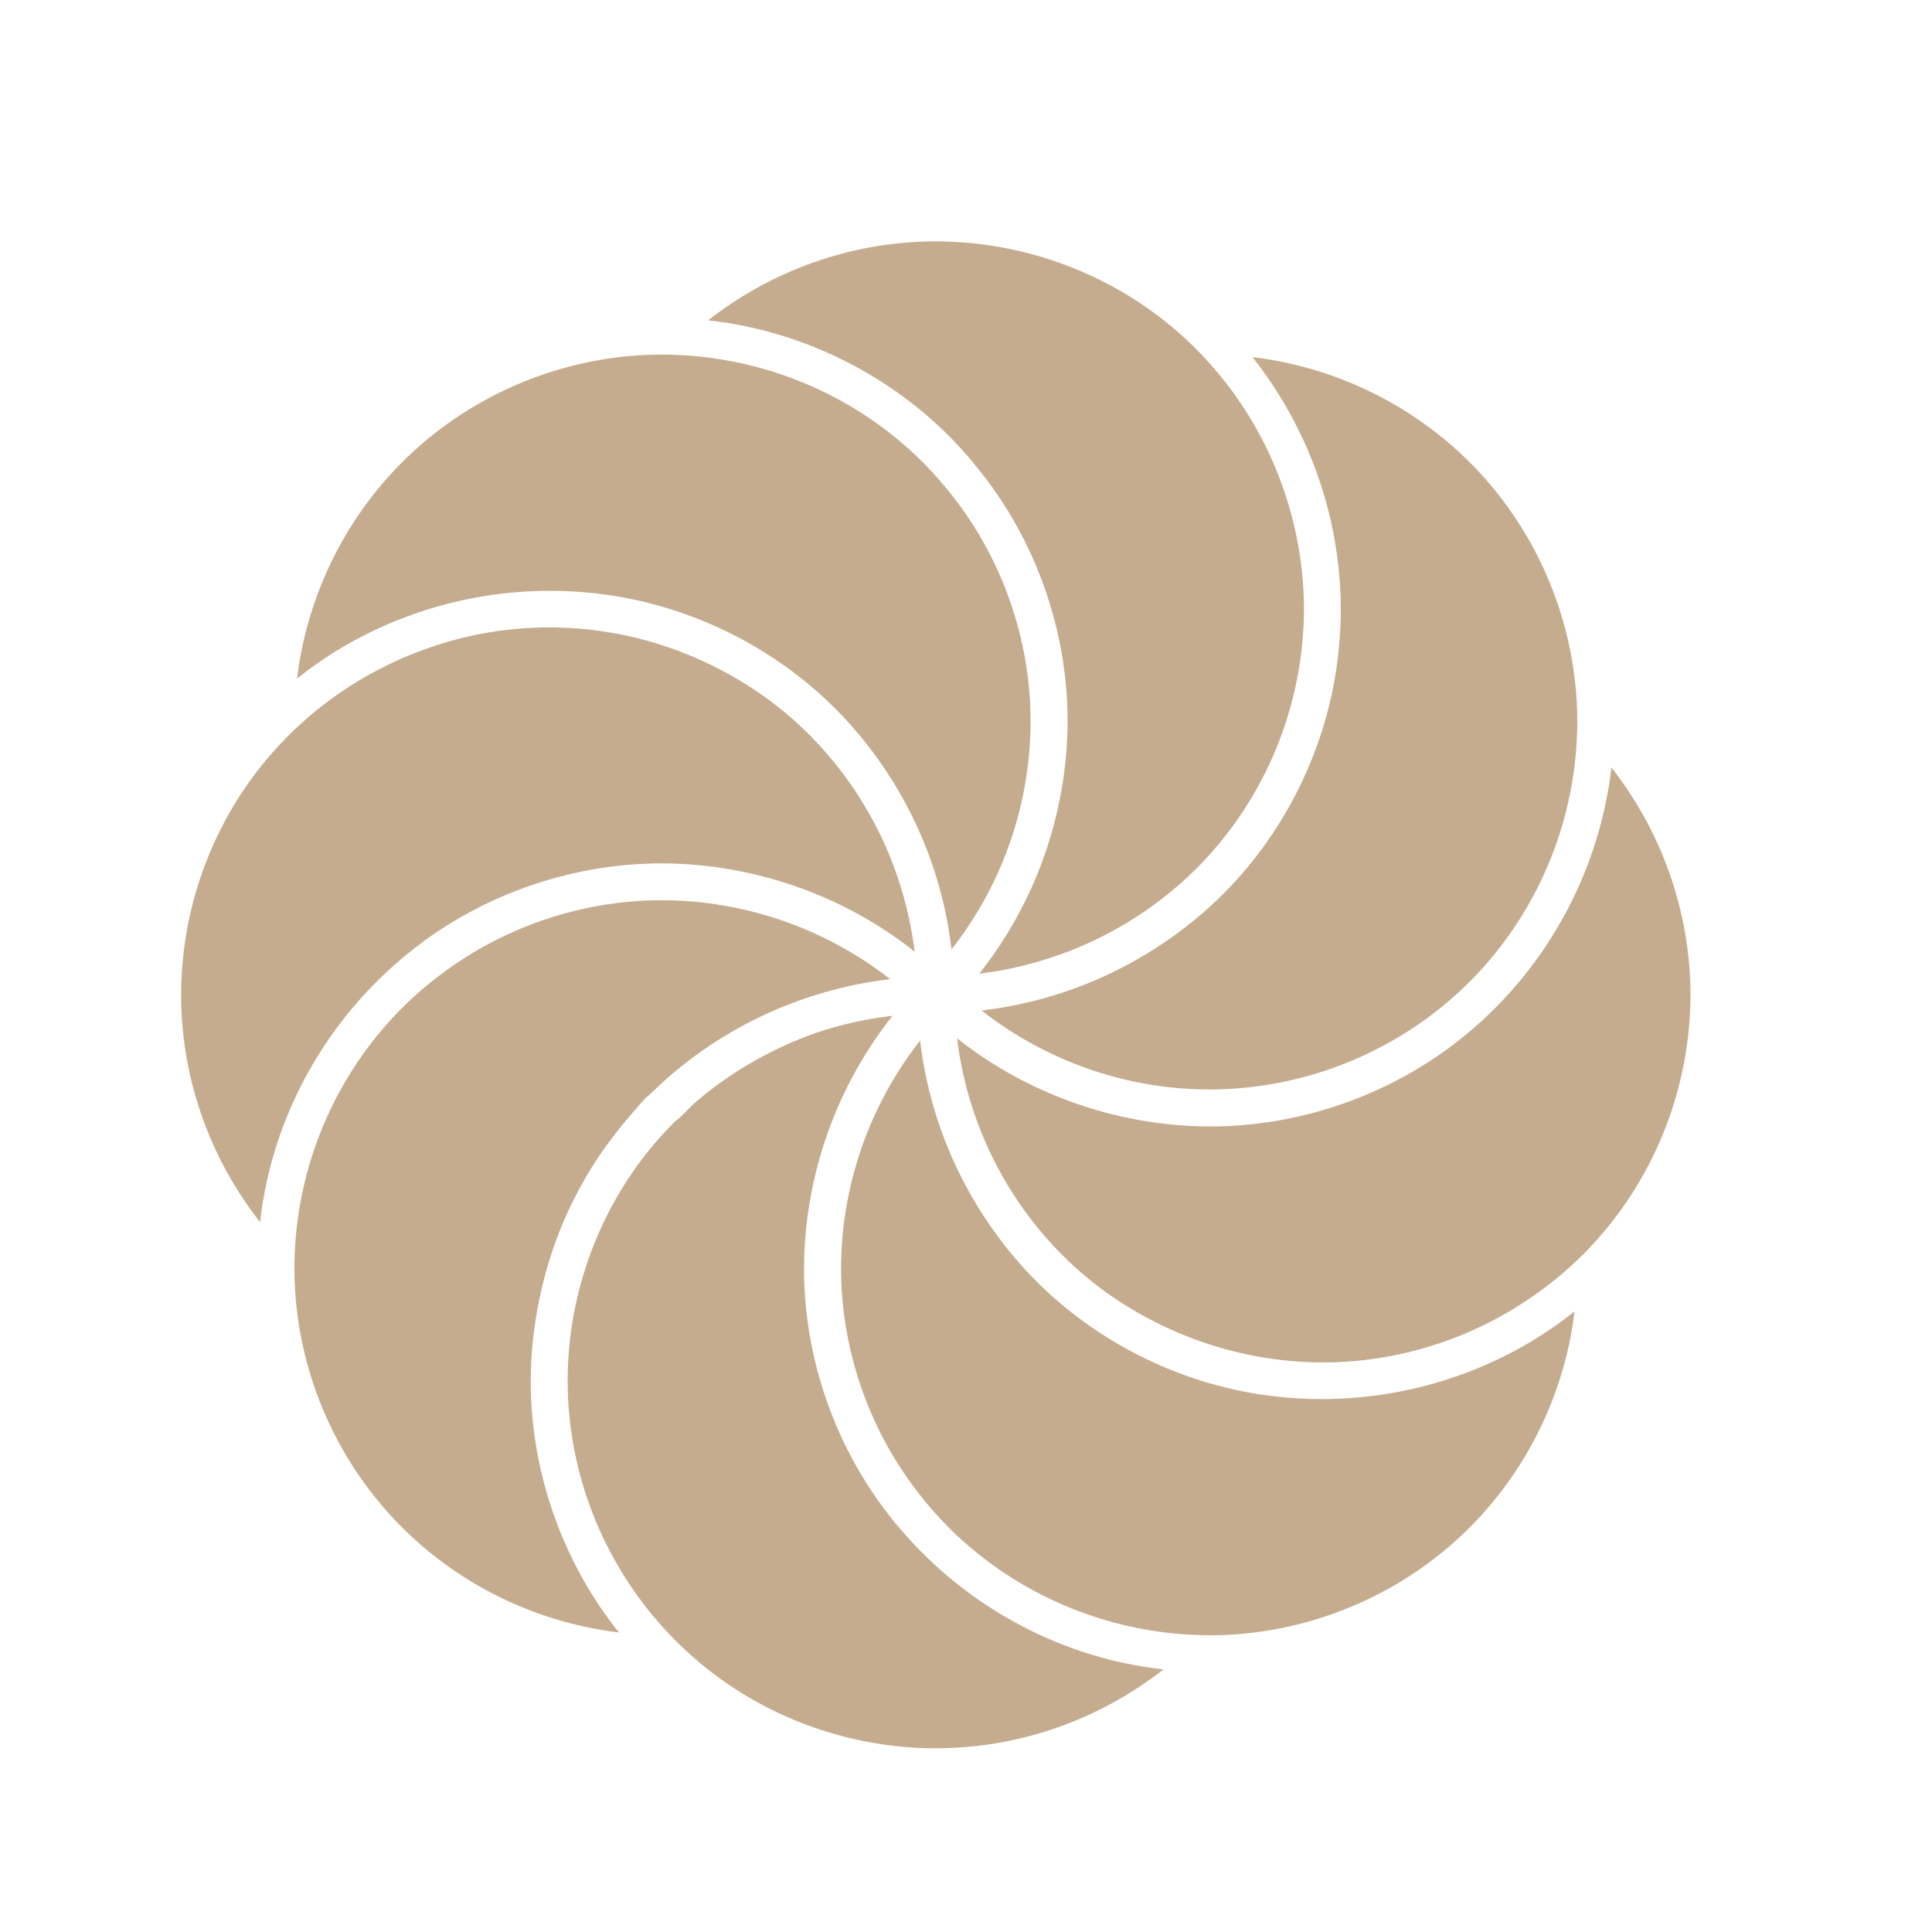 <?xml version="1.0" encoding="UTF-8"?> <svg xmlns="http://www.w3.org/2000/svg" width="32" height="32" viewBox="0 0 32 32" fill="none"><path d="M8.838 22.104C8.935 21.312 9.156 20.547 9.52 19.835C9.691 19.499 9.889 19.176 10.118 18.875C10.242 18.71 10.371 18.549 10.509 18.395C10.583 18.313 10.668 18.198 10.768 18.123C11.846 17.059 13.252 16.392 14.745 16.218C14.742 16.216 14.739 16.214 14.736 16.212C14.702 16.185 14.667 16.158 14.632 16.133C14.623 16.125 14.614 16.119 14.605 16.112C14.566 16.083 14.527 16.055 14.487 16.027C14.482 16.024 14.476 16.02 14.471 16.016C13.427 15.29 12.174 14.899 10.896 14.911H10.88C10.837 14.911 10.793 14.912 10.75 14.914C10.702 14.916 10.654 14.918 10.606 14.92C9.64 14.979 8.701 15.27 7.875 15.755C7.432 16.017 7.022 16.334 6.656 16.698C6.612 16.743 6.567 16.788 6.524 16.835C5.468 17.963 4.882 19.453 4.876 20.997V21C4.876 21.121 4.879 21.243 4.887 21.364C4.98 22.908 5.671 24.382 6.804 25.438C7.758 26.328 8.968 26.884 10.252 27.039C10.14 26.899 10.034 26.755 9.934 26.607C9.052 25.298 8.644 23.672 8.838 22.104Z" fill="#C5AC8E"></path><path d="M6.701 15.838C6.713 15.828 6.724 15.818 6.736 15.809C6.772 15.78 6.808 15.75 6.846 15.721C6.858 15.711 6.872 15.701 6.885 15.69C6.933 15.653 6.981 15.617 7.03 15.581C8.288 14.664 9.877 14.202 11.432 14.318C12.795 14.42 14.087 14.922 15.149 15.761V15.76C15.148 15.751 15.147 15.742 15.146 15.732C15.139 15.681 15.132 15.628 15.124 15.576C15.123 15.571 15.122 15.565 15.121 15.561C15.047 15.085 14.917 14.62 14.736 14.176C14.733 14.167 14.728 14.158 14.725 14.149C14.707 14.107 14.69 14.066 14.671 14.024C14.661 14.002 14.651 13.978 14.641 13.956C14.629 13.93 14.617 13.905 14.605 13.879C14.589 13.844 14.573 13.81 14.556 13.776C14.55 13.765 14.544 13.752 14.537 13.74C14.168 13.007 13.653 12.347 13.011 11.809C12.903 11.72 12.793 11.633 12.68 11.552C12.674 11.547 12.668 11.543 12.662 11.539C12.636 11.52 12.61 11.502 12.583 11.484C12.013 11.092 11.379 10.796 10.714 10.611C10.69 10.604 10.665 10.597 10.64 10.591C10.637 10.59 10.633 10.589 10.629 10.588C10.037 10.435 9.422 10.369 8.807 10.399C8.429 10.417 8.056 10.47 7.692 10.557C7.682 10.56 7.672 10.562 7.662 10.565C7.633 10.572 7.605 10.578 7.576 10.586C6.954 10.749 6.361 11.007 5.821 11.349C5.807 11.358 5.794 11.366 5.78 11.375C5.766 11.384 5.751 11.394 5.737 11.404C5.71 11.422 5.682 11.439 5.655 11.458C5.654 11.459 5.653 11.46 5.652 11.46C5.344 11.67 5.054 11.909 4.786 12.175C4.785 12.175 4.785 12.176 4.785 12.176C4.658 12.303 4.536 12.435 4.42 12.572C3.442 13.737 2.933 15.252 3.007 16.769C3.068 18.038 3.53 19.251 4.308 20.242C4.334 20.011 4.372 19.779 4.423 19.55C4.746 18.097 5.558 16.785 6.701 15.838Z" fill="#C5AC8E"></path><path d="M9.461 9.795C9.464 9.795 9.466 9.795 9.469 9.795C9.598 9.803 9.727 9.813 9.856 9.827C9.869 9.828 9.882 9.83 9.895 9.832C9.944 9.837 9.993 9.844 10.041 9.851C10.058 9.853 10.075 9.855 10.091 9.858C10.151 9.867 10.212 9.876 10.273 9.887C11.791 10.153 13.215 10.961 14.207 12.142C15.068 13.166 15.607 14.408 15.76 15.725C15.775 15.705 15.791 15.687 15.805 15.667C15.814 15.656 15.822 15.645 15.831 15.634C15.854 15.602 15.877 15.571 15.9 15.539C15.908 15.529 15.916 15.518 15.923 15.508C15.947 15.475 15.97 15.442 15.993 15.409L16.013 15.379C16.036 15.345 16.059 15.31 16.081 15.275C16.087 15.266 16.093 15.257 16.099 15.248C16.122 15.212 16.145 15.176 16.166 15.141C16.172 15.132 16.178 15.123 16.183 15.114C16.205 15.077 16.227 15.041 16.247 15.004C16.253 14.995 16.258 14.986 16.263 14.977C16.284 14.941 16.304 14.904 16.325 14.867C16.33 14.857 16.335 14.848 16.34 14.839C16.359 14.803 16.378 14.767 16.397 14.73C16.402 14.72 16.408 14.709 16.413 14.698C16.429 14.667 16.444 14.635 16.46 14.603C16.854 13.786 17.066 12.884 17.07 11.96C17.069 11.868 17.067 11.775 17.064 11.683C17.063 11.666 17.062 11.649 17.061 11.631C17.06 11.616 17.059 11.601 17.059 11.586C16.999 10.624 16.709 9.69 16.224 8.868C15.961 8.425 15.643 8.016 15.278 7.65C15.234 7.606 15.189 7.562 15.142 7.518C14.012 6.464 12.519 5.878 10.973 5.873H10.97C10.848 5.873 10.727 5.876 10.605 5.883C9.058 5.977 7.582 6.666 6.524 7.797C5.633 8.749 5.076 9.958 4.92 11.239C5.154 11.052 5.4 10.881 5.659 10.728C6.806 10.048 8.137 9.726 9.461 9.795Z" fill="#C5AC8E"></path><path d="M14.887 25.296C14.877 25.285 14.868 25.274 14.858 25.262C14.829 25.226 14.799 25.19 14.77 25.154C14.76 25.141 14.749 25.128 14.739 25.115C14.702 25.068 14.665 25.02 14.629 24.971C13.692 23.71 13.217 22.108 13.335 20.539C13.438 19.177 13.941 17.886 14.783 16.825C14.189 16.893 13.603 17.045 13.057 17.289C12.671 17.462 12.299 17.67 11.954 17.916C11.791 18.032 11.634 18.155 11.485 18.288C11.395 18.368 11.292 18.497 11.176 18.578C11.053 18.702 10.935 18.83 10.822 18.963C9.844 20.127 9.336 21.643 9.409 23.16C9.483 24.67 10.122 26.102 11.189 27.174C11.191 27.177 11.193 27.179 11.196 27.182C11.238 27.219 11.277 27.261 11.318 27.299C11.406 27.382 11.495 27.462 11.588 27.539C12.753 28.516 14.271 29.024 15.79 28.95C17.062 28.889 18.277 28.428 19.27 27.651C19.053 27.626 18.836 27.592 18.622 27.546C17.162 27.234 15.844 26.432 14.887 25.296Z" fill="#C5AC8E"></path><path d="M16.051 7.582C16.104 7.644 16.155 7.707 16.205 7.771C16.262 7.84 16.317 7.911 16.371 7.983C17.308 9.245 17.783 10.847 17.665 12.416C17.66 12.484 17.654 12.551 17.646 12.618V12.62C17.641 12.665 17.636 12.711 17.631 12.757C17.628 12.78 17.625 12.803 17.622 12.826C17.618 12.849 17.615 12.871 17.612 12.895C17.607 12.931 17.601 12.967 17.595 13.003C17.594 13.012 17.592 13.021 17.591 13.029C17.511 13.515 17.378 13.99 17.195 14.445C17.192 14.451 17.19 14.456 17.188 14.462C17.172 14.5 17.157 14.539 17.14 14.577C17.136 14.588 17.131 14.598 17.127 14.608C17.112 14.643 17.097 14.678 17.081 14.712C17.074 14.727 17.067 14.742 17.061 14.756C17.047 14.787 17.033 14.818 17.018 14.848C17.009 14.867 17 14.886 16.991 14.905C16.977 14.931 16.965 14.958 16.951 14.984C16.939 15.008 16.926 15.033 16.914 15.056C16.902 15.078 16.892 15.099 16.88 15.12C16.861 15.156 16.841 15.192 16.821 15.229C16.816 15.237 16.811 15.246 16.806 15.255C16.754 15.348 16.699 15.44 16.642 15.53C16.637 15.538 16.633 15.545 16.628 15.552C16.604 15.59 16.58 15.627 16.555 15.664C16.549 15.674 16.542 15.684 16.535 15.695C16.512 15.728 16.489 15.762 16.466 15.795C16.458 15.807 16.449 15.819 16.441 15.831C16.419 15.862 16.396 15.893 16.374 15.924C16.364 15.937 16.355 15.95 16.345 15.963C16.323 15.992 16.301 16.022 16.279 16.051C16.268 16.065 16.257 16.078 16.247 16.092C16.238 16.104 16.229 16.115 16.22 16.127C17.58 15.961 18.857 15.346 19.827 14.375C19.84 14.361 19.854 14.348 19.867 14.334C19.885 14.315 19.903 14.297 19.92 14.279C19.947 14.251 19.973 14.223 19.999 14.195C21.026 13.073 21.592 11.604 21.598 10.086C21.593 8.911 21.25 7.769 20.627 6.796C20.624 6.792 20.622 6.787 20.619 6.783C20.595 6.746 20.57 6.708 20.545 6.672C20.517 6.63 20.488 6.589 20.459 6.548C20.456 6.543 20.452 6.538 20.449 6.533C20.424 6.498 20.398 6.463 20.372 6.429C20.369 6.426 20.366 6.422 20.364 6.418C20.337 6.382 20.309 6.347 20.282 6.311C20.281 6.31 20.279 6.309 20.279 6.308C20.136 6.127 19.982 5.953 19.819 5.788C19.69 5.659 19.555 5.534 19.413 5.416C18.247 4.44 16.729 3.932 15.21 4.005C13.938 4.066 12.722 4.528 11.728 5.306C11.794 5.314 11.86 5.321 11.925 5.33C13.512 5.553 15.01 6.363 16.051 7.582Z" fill="#C5AC8E"></path><path d="M21.539 23.164H21.532C21.403 23.157 21.273 23.146 21.144 23.131C21.131 23.13 21.118 23.129 21.105 23.127C21.057 23.121 21.008 23.115 20.959 23.108C20.943 23.106 20.926 23.104 20.91 23.101C20.849 23.093 20.788 23.083 20.728 23.072C19.209 22.806 17.785 21.997 16.794 20.817C15.933 19.792 15.394 18.55 15.24 17.234C15.239 17.236 15.237 17.238 15.236 17.24C15.21 17.273 15.184 17.306 15.159 17.34C15.151 17.35 15.144 17.361 15.136 17.37C15.109 17.407 15.082 17.444 15.056 17.482C15.051 17.489 15.046 17.496 15.041 17.504C15.011 17.545 14.983 17.587 14.954 17.629C14.953 17.633 14.951 17.635 14.949 17.638C14.257 18.686 13.897 19.93 13.933 21.194C13.935 21.251 13.937 21.308 13.941 21.365C13.997 22.278 14.261 23.166 14.701 23.958C14.709 23.971 14.716 23.986 14.724 23.999C14.737 24.022 14.75 24.044 14.763 24.067C14.783 24.1 14.803 24.133 14.823 24.167C14.825 24.169 14.826 24.173 14.828 24.175C15.055 24.544 15.32 24.889 15.62 25.204L15.62 25.204C15.644 25.23 15.669 25.255 15.694 25.279C15.71 25.296 15.726 25.313 15.743 25.329C15.751 25.337 15.759 25.344 15.766 25.352C15.797 25.382 15.827 25.411 15.858 25.44C16.989 26.494 18.482 27.08 20.028 27.085C20.029 27.085 20.029 27.086 20.03 27.086C20.152 27.086 20.273 27.083 20.395 27.075C21.942 26.981 23.418 26.292 24.477 25.161C25.367 24.21 25.924 23.001 26.08 21.72C25.847 21.906 25.6 22.078 25.341 22.231C24.194 22.911 22.864 23.233 21.539 23.164Z" fill="#C5AC8E"></path><path d="M20.906 6.127C20.94 6.173 20.973 6.22 21.006 6.267C21.013 6.278 21.021 6.29 21.029 6.301C21.063 6.351 21.096 6.4 21.128 6.45C21.128 6.451 21.129 6.452 21.13 6.454C21.165 6.509 21.2 6.565 21.234 6.621C21.236 6.623 21.237 6.625 21.238 6.628C21.863 7.666 22.204 8.857 22.208 10.086C22.207 10.404 22.184 10.721 22.14 11.035C22.138 11.049 22.136 11.062 22.134 11.076C22.125 11.137 22.116 11.198 22.105 11.259C21.837 12.774 21.029 14.196 19.845 15.187C18.819 16.046 17.575 16.584 16.257 16.737C17.425 17.651 18.899 18.125 20.395 18.034C21.942 17.941 23.418 17.252 24.477 16.121C25.533 14.992 26.119 13.502 26.125 11.958C26.124 11.835 26.122 11.713 26.114 11.591C26.02 10.047 25.331 8.573 24.197 7.516C23.242 6.626 22.03 6.07 20.746 5.915C20.798 5.982 20.85 6.05 20.9 6.118C20.902 6.122 20.904 6.124 20.906 6.127Z" fill="#C5AC8E"></path><path d="M26.691 12.713C26.476 14.547 25.51 16.238 24.009 17.349C22.745 18.284 21.14 18.758 19.569 18.64C18.206 18.538 16.914 18.036 15.852 17.198C16.038 18.726 16.796 20.15 17.99 21.149C18.092 21.234 18.197 21.317 18.304 21.394C19.372 22.16 20.65 22.575 21.96 22.566C22.038 22.566 22.116 22.564 22.194 22.56C23.707 22.487 25.141 21.848 26.215 20.784C26.216 20.783 26.218 20.781 26.22 20.779C26.281 20.717 26.343 20.654 26.402 20.588C27.428 19.466 27.995 17.998 28 16.48C27.996 15.107 27.53 13.784 26.691 12.713Z" fill="#C5AC8E"></path></svg> 